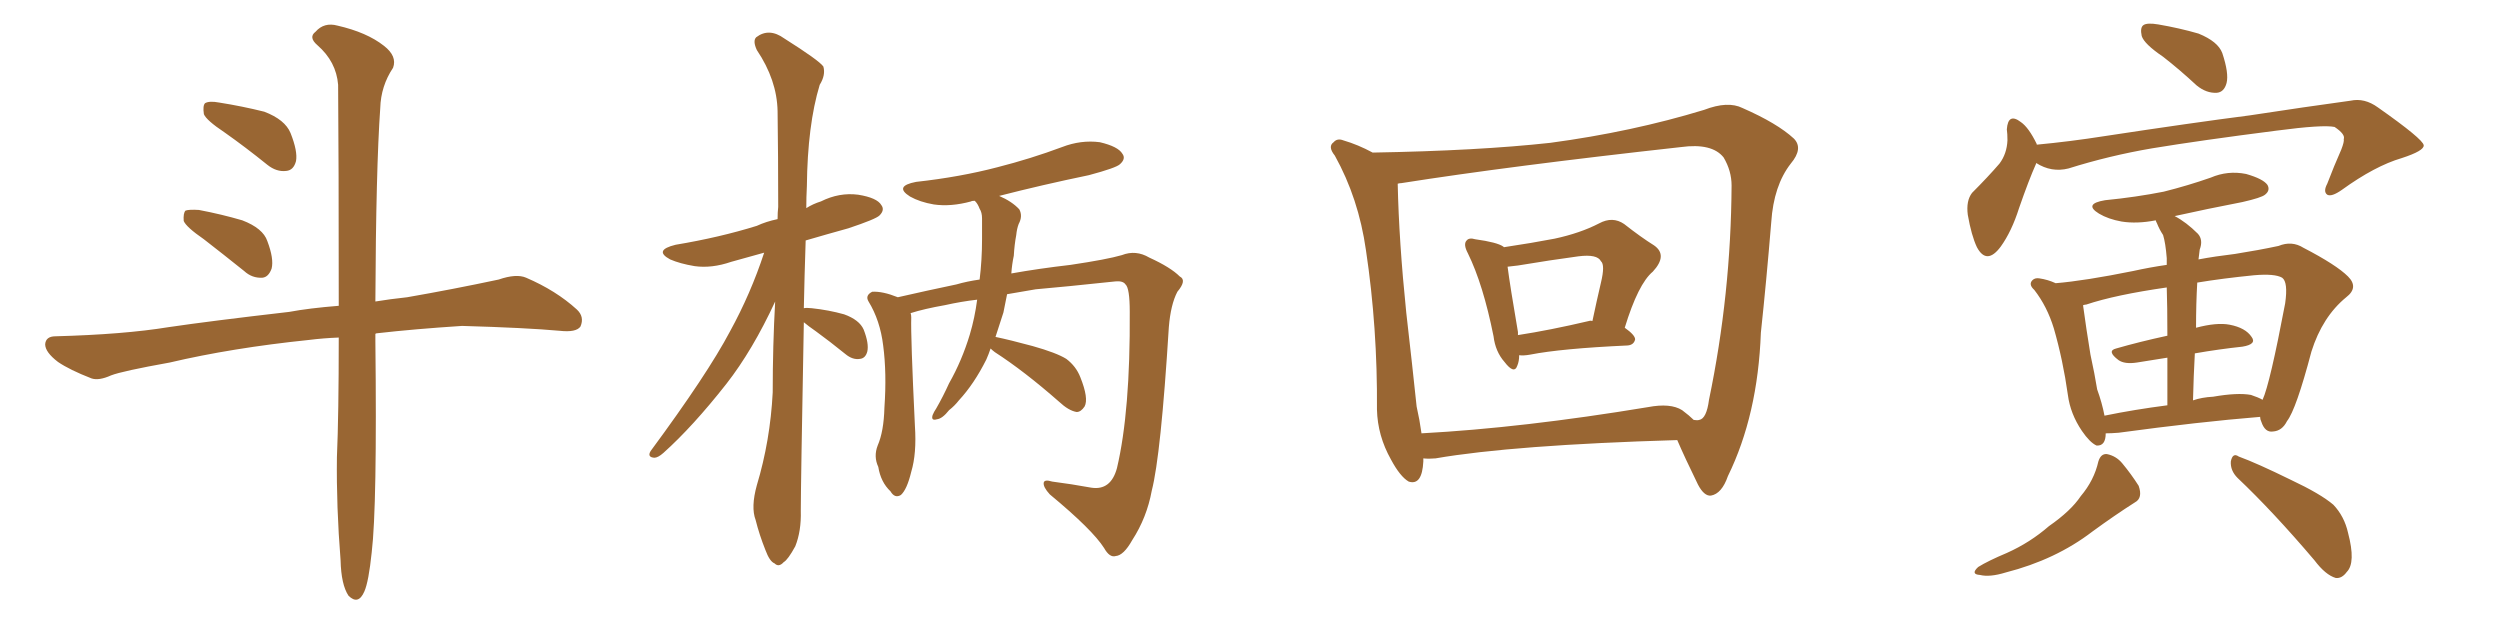 <svg xmlns="http://www.w3.org/2000/svg" xmlns:xlink="http://www.w3.org/1999/xlink" width="600" height="150"><path fill="#996633" padding="10" d="M53.91 31.79L53.91 31.79Q49.51 28.86 48.93 27.39L48.93 27.39Q48.63 25.34 49.22 24.76L49.22 24.76Q50.24 24.17 52.59 24.61L52.59 24.61Q58.15 25.49 63.43 26.81L63.43 26.81Q68.41 28.71 69.73 31.93L69.73 31.93Q71.48 36.33 71.04 38.67L71.04 38.67Q70.46 40.87 68.70 41.02L68.70 41.02Q66.36 41.31 64.16 39.55L64.16 39.55Q58.89 35.30 53.91 31.79ZM48.93 57.42L48.93 57.42Q44.68 54.49 44.09 53.03L44.09 53.03Q43.95 51.12 44.53 50.54L44.53 50.54Q45.41 50.24 47.75 50.39L47.75 50.39Q53.17 51.42 58.15 52.88L58.15 52.88Q63.13 54.79 64.16 57.86L64.16 57.86Q65.77 62.11 65.19 64.45L65.19 64.45Q64.45 66.50 62.99 66.65L62.99 66.65Q60.50 66.80 58.59 65.04L58.59 65.04Q53.47 60.94 48.93 57.42ZM81.30 81.01L81.30 81.01L81.30 81.01Q77.64 81.15 74.12 81.59L74.12 81.59Q55.66 83.50 40.72 87.01L40.72 87.01Q29.30 89.06 26.66 90.09L26.66 90.09Q23.73 91.41 21.97 90.82L21.97 90.82Q16.70 88.77 13.92 86.87L13.92 86.87Q10.84 84.52 10.84 82.62L10.84 82.62Q10.99 80.71 13.33 80.71L13.33 80.71Q29.74 80.27 40.43 78.52L40.43 78.52Q50.39 77.05 69.43 74.85L69.43 74.85Q74.12 73.97 81.30 73.39L81.30 73.39Q81.30 37.65 81.15 20.36L81.15 20.36Q80.71 14.79 76.17 10.84L76.17 10.84Q73.97 8.94 75.73 7.62L75.73 7.62Q77.78 5.27 81.01 6.15L81.01 6.15Q88.04 7.76 92.14 10.99L92.14 10.99Q95.36 13.48 94.34 16.26L94.34 16.26Q91.41 20.65 91.26 25.93L91.26 25.93Q90.23 40.58 90.09 72.36L90.09 72.36Q93.60 71.78 97.71 71.34L97.71 71.34Q108.69 69.43 119.68 67.09L119.68 67.09Q123.93 65.63 126.27 66.65L126.27 66.65Q133.45 69.73 138.43 74.27L138.43 74.27Q140.33 76.03 139.31 78.37L139.31 78.37Q138.28 79.83 134.33 79.39L134.33 79.39Q126.27 78.66 110.89 78.22L110.89 78.22Q99.46 78.96 90.53 79.98L90.53 79.98Q90.23 79.98 90.09 80.13L90.09 80.13Q90.09 80.86 90.09 81.88L90.09 81.88Q90.53 121.58 89.21 132.57L89.21 132.57Q88.48 139.60 87.45 141.94L87.45 141.94Q85.99 145.31 83.64 142.97L83.64 142.97Q81.88 140.33 81.74 134.47L81.74 134.47Q80.71 121.58 80.86 109.72L80.86 109.72Q81.30 99.61 81.30 81.01ZM192.92 77.34L192.92 77.34Q192.19 116.75 192.19 122.61L192.19 122.61Q192.33 127.44 190.87 131.10L190.87 131.10Q189.11 134.33 188.09 134.91L188.09 134.91Q186.91 136.23 185.89 135.21L185.89 135.21Q184.72 134.77 183.69 131.98L183.69 131.98Q182.23 128.32 181.35 124.80L181.35 124.80Q180.18 121.73 181.64 116.46L181.64 116.46Q184.86 105.76 185.45 94.19L185.45 94.19Q185.45 82.91 186.04 72.36L186.04 72.36Q180.62 84.08 174.32 92.14L174.32 92.14Q166.26 102.39 159.23 108.69L159.23 108.69Q157.91 109.86 157.03 109.86L157.03 109.86Q155.27 109.72 156.15 108.25L156.15 108.25Q169.78 89.79 175.20 79.54L175.20 79.54Q180.18 70.46 183.40 60.64L183.40 60.64Q179.15 61.82 175.49 62.84L175.49 62.84Q170.80 64.45 166.70 63.87L166.70 63.87Q163.18 63.28 160.84 62.26L160.84 62.26Q156.74 60.06 162.16 58.74L162.16 58.74Q172.71 56.98 181.64 54.20L181.64 54.20Q183.84 53.17 186.62 52.59L186.62 52.59Q186.62 50.98 186.77 49.66L186.77 49.66Q186.77 37.35 186.62 26.66L186.62 26.66Q186.47 19.19 181.64 12.01L181.64 12.01Q180.62 9.81 181.49 8.94L181.49 8.94Q184.57 6.59 188.23 9.23L188.23 9.23Q196.58 14.50 197.61 15.97L197.61 15.97Q198.19 18.02 196.73 20.36L196.73 20.36Q193.80 30.03 193.65 44.68L193.65 44.68Q193.51 47.31 193.51 49.95L193.51 49.95Q195.12 48.93 197.02 48.34L197.02 48.34Q201.42 46.14 205.96 46.73L205.96 46.73Q210.50 47.46 211.52 49.22L211.52 49.22Q212.40 50.39 211.08 51.71L211.08 51.71Q210.21 52.59 203.61 54.79L203.61 54.79Q198.34 56.25 193.36 57.71L193.36 57.71Q193.07 66.36 192.92 73.97L192.92 73.97Q193.51 73.83 194.82 73.97L194.82 73.97Q198.93 74.41 202.59 75.44L202.59 75.44Q206.25 76.76 207.28 79.10L207.28 79.10Q208.59 82.47 208.15 84.38L208.15 84.38Q207.71 85.99 206.40 86.13L206.40 86.13Q204.64 86.43 202.88 84.96L202.88 84.96Q199.07 81.88 195.85 79.54L195.85 79.54Q193.95 78.22 192.92 77.34ZM237.74 83.64L237.74 83.64L237.74 83.64Q237.30 84.96 236.72 86.28L236.72 86.28Q233.79 92.14 230.13 96.09L230.13 96.09Q229.10 97.41 227.78 98.44L227.78 98.44Q226.17 100.49 224.85 100.63L224.85 100.63Q223.39 101.07 223.83 99.61L223.83 99.61Q224.12 98.88 224.71 98.00L224.71 98.00Q226.32 95.21 227.78 91.99L227.78 91.99Q230.86 86.57 232.76 80.27L232.76 80.27Q233.94 76.32 234.52 71.92L234.52 71.92Q230.71 72.36 226.76 73.24L226.76 73.24Q221.78 74.12 218.55 75.15L218.55 75.15Q218.70 75.59 218.70 76.17L218.70 76.17Q218.55 80.71 219.58 102.25L219.58 102.25Q220.02 108.84 218.70 113.23L218.70 113.23Q217.68 117.48 216.21 118.80L216.21 118.80Q214.75 119.68 213.72 117.92L213.72 117.92Q211.38 115.72 210.79 112.06L210.79 112.06Q209.62 109.57 210.64 106.93L210.64 106.93Q212.11 103.56 212.26 97.85L212.26 97.85Q212.84 89.50 211.96 82.91L211.96 82.91Q211.23 76.90 208.45 72.36L208.45 72.36Q207.57 70.90 209.33 70.02L209.33 70.02Q211.82 69.87 215.48 71.34L215.48 71.34Q222.51 69.73 229.54 68.26L229.54 68.26Q232.03 67.53 235.11 67.09L235.11 67.09Q235.69 62.40 235.69 57.42L235.69 57.42Q235.69 54.79 235.69 52.44L235.69 52.44Q235.69 50.98 235.11 50.10L235.11 50.10Q234.67 48.93 234.08 48.34L234.08 48.34Q233.94 48.19 233.94 48.19L233.94 48.19Q233.20 48.19 233.06 48.34L233.06 48.34Q228.22 49.66 224.12 49.07L224.12 49.07Q220.75 48.49 218.41 47.17L218.41 47.17Q214.45 44.68 219.87 43.65L219.87 43.65Q230.42 42.48 239.36 40.14L239.36 40.14Q247.41 38.09 254.88 35.30L254.88 35.30Q259.42 33.54 263.96 34.13L263.96 34.13Q268.36 35.16 269.38 36.91L269.38 36.91Q270.26 38.09 268.80 39.40L268.80 39.40Q267.92 40.28 261.33 42.04L261.33 42.04Q250.05 44.38 239.79 47.02L239.79 47.02Q242.87 48.34 244.63 50.24L244.63 50.24Q245.51 51.86 244.48 53.76L244.48 53.76Q244.04 54.93 243.90 56.40L243.90 56.40Q243.46 58.74 243.31 61.38L243.31 61.38Q242.87 63.43 242.72 65.63L242.72 65.63Q249.32 64.45 256.93 63.57L256.93 63.57Q265.72 62.26 269.24 61.23L269.24 61.23Q272.61 59.91 275.83 61.82L275.83 61.82Q280.96 64.16 283.15 66.36L283.15 66.36Q284.91 67.24 282.57 70.02L282.57 70.02Q280.96 73.10 280.52 78.52L280.52 78.52Q278.61 109.28 276.42 117.77L276.42 117.77Q275.24 124.22 271.73 129.64L271.73 129.64Q269.68 133.30 267.77 133.45L267.77 133.45Q266.31 133.89 264.99 131.54L264.99 131.54Q262.21 127.15 251.95 118.65L251.95 118.65Q250.34 116.89 250.49 115.87L250.49 115.87Q250.63 114.99 252.54 115.58L252.54 115.58Q257.08 116.16 261.91 117.04L261.91 117.04Q266.60 117.77 268.07 112.35L268.07 112.35Q271.29 98.73 271.14 74.85L271.14 74.85Q271.14 69.14 270.12 68.26L270.12 68.26Q269.53 67.38 267.77 67.53L267.77 67.53Q255.32 68.85 248.58 69.43L248.58 69.43Q245.21 70.02 241.70 70.61L241.70 70.61Q241.26 72.80 240.82 75L240.82 75Q239.79 78.08 238.92 80.86L238.92 80.86Q242.43 81.59 247.85 83.06L247.85 83.06Q253.56 84.67 255.91 86.13L255.91 86.13Q258.25 87.89 259.28 90.53L259.28 90.53Q261.33 95.65 260.30 97.56L260.30 97.56Q259.42 98.88 258.40 98.88L258.40 98.88Q256.49 98.58 254.15 96.39L254.15 96.39Q245.80 89.06 238.77 84.52L238.77 84.52Q238.18 84.08 237.74 83.64ZM364.60 85.25L364.60 85.25Q364.60 86.72 364.16 87.74L364.16 87.74Q363.43 89.94 361.08 86.87L361.08 86.87Q358.89 84.38 358.45 80.71L358.45 80.71Q355.96 68.26 352.29 60.79L352.29 60.79Q351.12 58.59 352.00 57.71L352.00 57.71Q352.59 56.98 354.05 57.42L354.05 57.42Q359.33 58.15 360.79 59.18L360.79 59.18Q360.79 59.18 360.94 59.33L360.94 59.33Q367.82 58.30 373.10 57.28L373.10 57.28Q379.25 55.96 383.79 53.61L383.79 53.61Q387.01 51.86 389.79 53.76L389.79 53.76Q393.90 56.98 396.97 58.89L396.97 58.89Q400.34 61.23 396.68 65.19L396.68 65.19Q393.16 68.12 389.94 78.66L389.94 78.66Q392.43 80.42 392.43 81.45L392.43 81.45Q392.14 82.76 390.67 82.91L390.67 82.91Q374.71 83.64 367.24 85.11L367.24 85.11Q365.63 85.40 364.60 85.25ZM381.30 77.05L381.30 77.05Q381.74 76.90 382.18 77.05L382.18 77.05Q383.20 72.22 384.23 67.82L384.23 67.82Q385.25 63.57 384.23 62.70L384.23 62.70Q383.35 60.94 378.81 61.52L378.81 61.52Q372.22 62.40 364.31 63.72L364.31 63.72Q363.13 63.87 361.82 64.01L361.82 64.01Q362.40 68.55 364.31 79.69L364.31 79.69Q364.31 79.98 364.31 80.42L364.31 80.42Q371.92 79.25 381.30 77.05ZM329.44 36.62L329.44 36.62Q354.79 36.18 372.07 34.28L372.07 34.28Q391.70 31.64 408.98 26.37L408.98 26.37Q414.70 24.17 418.21 25.93L418.21 25.93Q426.56 29.59 430.52 33.25L430.52 33.25Q432.86 35.60 429.79 39.26L429.79 39.26Q425.68 44.53 425.10 53.32L425.10 53.32Q423.93 67.53 422.61 79.83L422.61 79.83Q421.88 99.61 414.70 114.26L414.70 114.26Q413.23 118.51 410.60 118.95L410.60 118.95Q408.98 119.09 407.52 116.31L407.52 116.31Q404.30 109.72 402.54 105.62L402.54 105.62Q363.13 106.79 344.53 110.01L344.53 110.01Q342.92 110.16 341.60 110.01L341.60 110.01Q341.60 110.30 341.60 110.74L341.60 110.74Q341.31 116.60 338.09 115.58L338.09 115.58Q336.04 114.40 333.84 110.30L333.84 110.30Q330.62 104.59 330.47 98.29L330.47 98.29Q330.62 78.66 327.83 60.06L327.83 60.06Q326.07 47.61 320.36 37.35L320.36 37.35Q318.60 35.16 320.07 34.13L320.07 34.13Q320.95 33.11 322.41 33.69L322.41 33.69Q325.93 34.72 329.44 36.62ZM339.99 97.56L339.99 97.56L339.99 97.56Q340.72 100.78 341.16 104.00L341.16 104.00Q365.48 102.69 395.51 97.71L395.51 97.71Q400.93 96.68 403.71 98.44L403.71 98.44Q405.47 99.76 406.49 100.78L406.49 100.78Q407.37 100.93 407.81 100.78L407.81 100.78Q409.57 100.49 410.16 95.95L410.16 95.95Q415.43 70.61 415.58 44.53L415.58 44.53Q415.58 41.02 413.67 37.79L413.67 37.79Q410.89 34.28 403.42 35.30L403.42 35.30Q362.40 39.84 336.33 43.95L336.33 43.95Q335.89 43.95 335.45 44.09L335.45 44.09Q335.74 57.86 337.50 75L337.50 75Q338.96 87.74 339.99 97.56ZM519.14 13.62L519.14 13.62Q514.60 10.55 514.01 8.64L514.01 8.64Q513.57 6.59 514.45 6.01L514.45 6.01Q515.33 5.42 517.97 5.86L517.97 5.86Q523.10 6.74 527.64 8.06L527.64 8.06Q532.32 9.96 533.35 12.74L533.35 12.74Q534.96 17.58 534.38 19.92L534.38 19.92Q533.79 22.12 532.03 22.27L532.03 22.27Q529.54 22.41 527.20 20.51L527.20 20.51Q523.10 16.70 519.14 13.62ZM488.67 39.11L488.67 39.11Q488.67 39.11 488.67 39.26L488.67 39.26Q486.91 43.21 484.57 49.95L484.57 49.95Q482.81 55.52 480.18 59.18L480.18 59.18Q476.81 63.72 474.46 59.33L474.46 59.33Q473.14 56.54 472.27 51.56L472.27 51.56Q471.83 48.19 473.29 46.29L473.29 46.29Q477.10 42.48 479.88 39.26L479.88 39.26Q481.64 36.91 481.79 33.69L481.79 33.69Q481.79 32.08 481.64 31.05L481.64 31.05Q481.93 26.95 485.01 29.30L485.01 29.30Q486.91 30.62 488.82 34.57L488.82 34.57Q488.82 34.57 488.82 34.72L488.82 34.72Q496.73 33.98 505.08 32.67L505.08 32.67Q526.32 29.44 539.94 27.69L539.94 27.69Q553.42 25.63 564.11 24.17L564.11 24.17Q567.48 23.44 570.70 25.78L570.70 25.78Q581.54 33.40 581.69 34.86L581.69 34.86Q581.84 36.18 576.42 37.94L576.42 37.94Q569.97 39.84 562.06 45.56L562.06 45.56Q559.57 47.31 558.54 46.73L558.54 46.73Q557.52 46.00 558.54 44.09L558.54 44.09Q560.16 39.84 561.91 35.89L561.91 35.89Q562.65 33.98 562.50 33.40L562.50 33.40Q562.94 32.23 560.30 30.47L560.30 30.47Q557.52 29.88 546.39 31.35L546.39 31.35Q528.08 33.69 516.50 35.60L516.50 35.60Q506.25 37.35 496.44 40.43L496.44 40.43Q492.33 41.46 488.67 39.11ZM527.64 62.26L527.64 62.26Q531.59 61.52 536.43 60.94L536.43 60.94Q541.99 60.06 546.83 59.03L546.83 59.03Q550.05 57.71 552.83 59.47L552.83 59.47Q560.74 63.57 563.53 66.36L563.53 66.36Q566.16 68.99 563.09 71.34L563.09 71.34Q557.37 76.03 554.74 84.38L554.74 84.38Q551.07 98.29 548.88 101.07L548.88 101.07Q547.71 103.42 545.51 103.56L545.51 103.56Q543.60 103.86 542.72 101.22L542.72 101.22Q542.43 100.63 542.43 100.05L542.43 100.05Q527.93 101.22 508.45 103.86L508.45 103.86Q506.69 104.00 505.37 104.00L505.37 104.00Q505.37 107.08 503.17 106.93L503.17 106.93Q501.56 106.20 499.66 103.42L499.66 103.42Q496.88 99.32 496.29 94.78L496.29 94.78Q495.12 86.43 492.92 78.81L492.92 78.81Q491.31 73.54 488.23 69.58L488.23 69.58Q486.77 68.26 487.79 67.24L487.79 67.24Q488.38 66.65 489.40 66.80L489.40 66.80Q491.46 67.09 493.36 67.97L493.36 67.97Q500.39 67.38 511.96 65.04L511.96 65.04Q515.92 64.16 520.02 63.57L520.02 63.57Q520.02 62.40 520.02 61.96L520.02 61.96Q519.73 58.30 519.14 56.40L519.14 56.40Q518.26 55.08 517.68 53.61L517.68 53.61Q517.38 53.03 517.38 52.88L517.38 52.88Q512.84 53.76 509.18 53.17L509.18 53.17Q505.96 52.59 503.76 51.27L503.76 51.27Q499.95 48.93 505.22 48.05L505.22 48.05Q512.70 47.31 519.29 46.00L519.29 46.00Q525.15 44.53 530.57 42.63L530.57 42.63Q534.67 40.87 539.06 41.75L539.06 41.75Q543.16 42.92 544.19 44.38L544.19 44.38Q544.92 45.70 543.60 46.73L543.60 46.73Q542.72 47.46 538.18 48.49L538.18 48.49Q529.83 50.10 521.92 51.86L521.92 51.86Q524.71 53.32 527.49 56.10L527.49 56.10Q528.81 57.57 527.93 59.91L527.93 59.91Q527.78 60.94 527.64 62.26ZM526.76 84.81L526.76 84.81Q526.46 90.23 526.32 96.09L526.32 96.09Q528.37 95.36 531.15 95.21L531.15 95.21Q537.01 94.19 540.23 94.78L540.23 94.78Q541.99 95.36 543.02 95.95L543.02 95.95Q544.78 92.14 548.44 72.80L548.44 72.80Q549.17 67.68 547.71 66.65L547.71 66.65Q545.95 65.63 540.97 66.06L540.97 66.06Q533.50 66.80 527.34 67.82L527.34 67.82Q527.05 72.80 527.05 78.66L527.05 78.66Q532.03 77.34 535.11 77.93L535.11 77.93Q538.92 78.66 540.38 80.86L540.38 80.86Q541.70 82.62 538.18 83.20L538.18 83.20Q532.62 83.79 526.76 84.81ZM520.17 80.57L520.17 80.57Q520.17 73.39 520.02 68.99L520.02 68.99Q507.71 70.75 500.68 73.10L500.68 73.10Q500.39 73.10 499.95 73.24L499.95 73.24Q499.95 73.24 499.95 73.39L499.95 73.39Q500.68 78.81 501.71 85.11L501.71 85.11Q502.73 89.79 503.32 93.46L503.32 93.46Q504.49 96.68 505.08 99.76L505.08 99.76Q512.26 98.29 520.17 97.27L520.17 97.27Q520.17 90.82 520.17 85.84L520.17 85.84Q516.50 86.43 512.84 87.01L512.84 87.01Q509.91 87.45 508.45 86.43L508.45 86.43Q505.52 84.23 507.86 83.64L507.86 83.64Q513.43 82.03 520.17 80.57ZM503.61 110.74L503.61 110.74Q504.20 108.84 505.66 108.98L505.66 108.98Q507.86 109.42 509.33 111.18L509.33 111.18Q511.52 113.82 513.28 116.60L513.28 116.60Q514.31 119.53 512.40 120.56L512.40 120.56Q507.57 123.63 502.15 127.59L502.15 127.59Q493.36 134.33 481.35 137.40L481.35 137.40Q477.54 138.57 475.20 137.99L475.20 137.99Q472.85 137.84 474.76 136.08L474.76 136.08Q477.10 134.62 481.64 132.71L481.64 132.71Q487.21 130.22 491.75 126.27L491.75 126.27Q497.02 122.61 499.37 119.09L499.37 119.09Q502.59 115.28 503.61 110.74ZM537.01 114.70L537.01 114.70L537.01 114.70Q535.25 112.94 535.40 110.74L535.40 110.74Q535.84 108.54 537.30 109.57L537.30 109.57Q541.70 111.18 549.76 115.14L549.76 115.14Q556.93 118.51 560.01 121.14L560.01 121.14Q562.65 123.93 563.53 127.88L563.53 127.88Q565.43 135.06 563.23 137.26L563.23 137.26Q562.06 138.87 560.60 138.72L560.60 138.72Q558.11 137.99 555.47 134.47L555.47 134.47Q545.51 122.75 537.01 114.70Z"/></svg>
